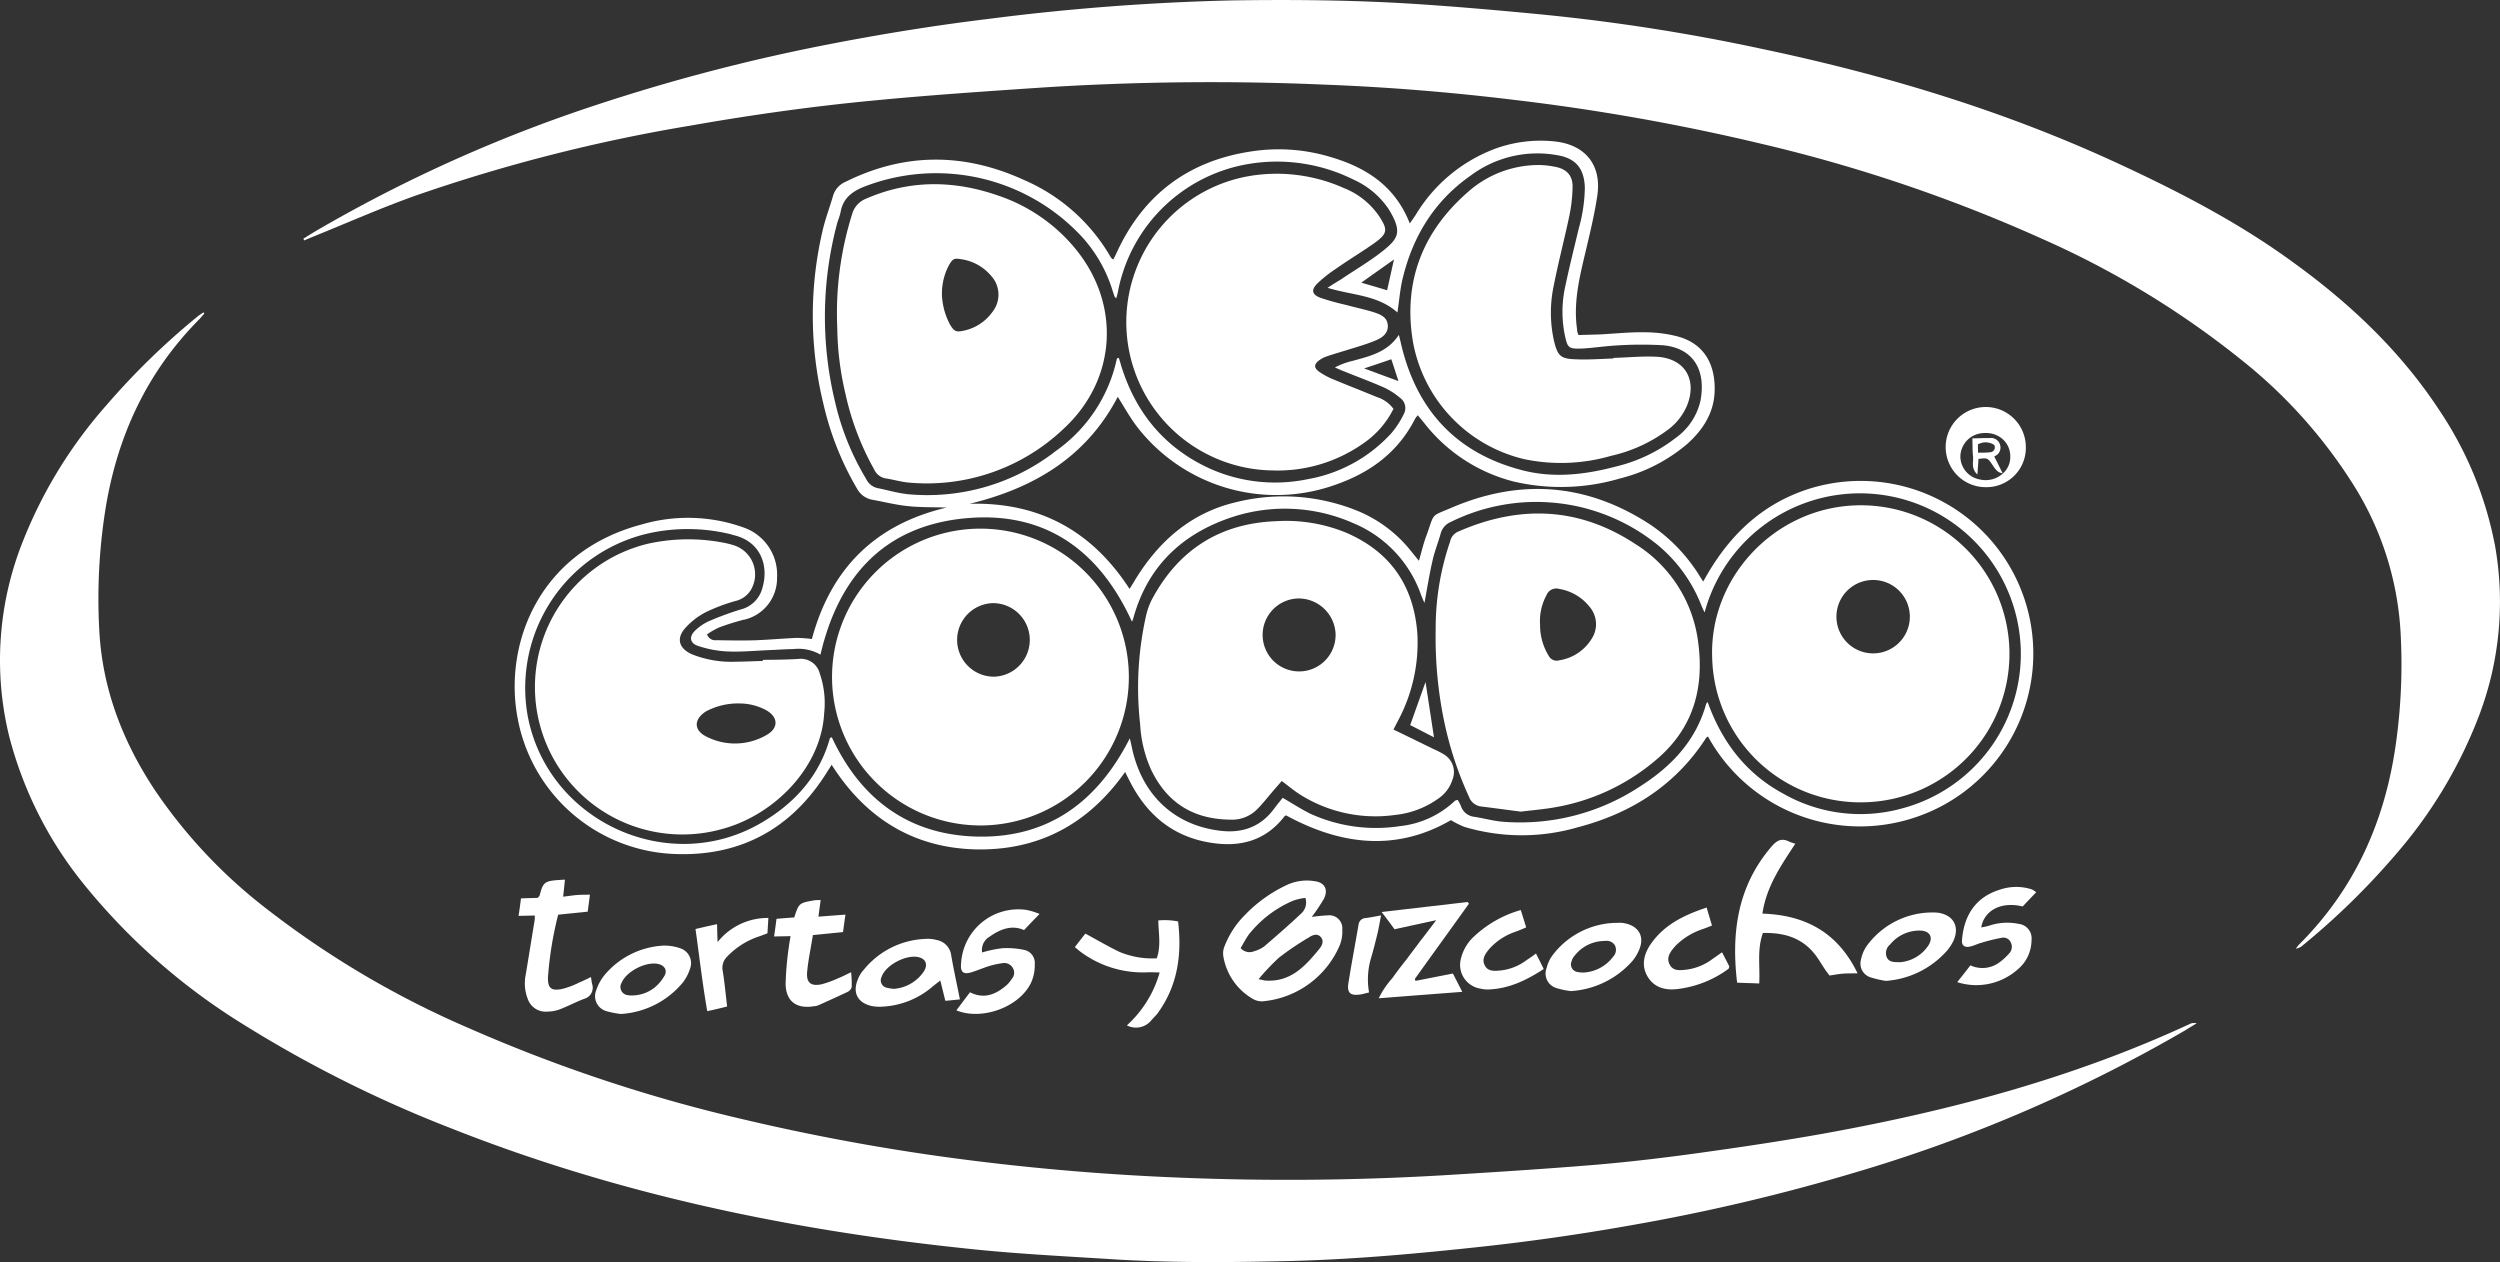 <svg xmlns="http://www.w3.org/2000/svg" width="412.297" height="208.14" viewBox="0 0 412.297 208.14">
  <rect x="0" y="0" width="412.297" height="208.14" fill="#333333" stroke="none"/>
  <g id="Grupo_11338" data-name="Grupo 11338" transform="translate(-333.852 -67.188)">
    <path id="Trazado_11372" data-name="Trazado 11372" d="M745.269,156.9a60,60,0,0,0-9.007-21.878c-6.382-9.774-14.676-17.642-24.067-24.451-8.841-6.487-18.508-11.529-28.391-16.125-18.906-8.829-38.7-14.825-59.077-19.132a322.341,322.341,0,0,0-36.818-5.758c-7.593-.731-15.188-1.394-22.822-1.848-9.3-.521-18.642-.592-27.954-.454a383.086,383.086,0,0,0-40.386,3.069c-8.912,1.083-17.728,2.517-26.513,4.23A310.67,310.67,0,0,0,432.186,84.5a241.355,241.355,0,0,0-46.52,20.946q-.9.557-1.793,1.114a.683.683,0,0,1,.134.28c.489-.2.945-.4,1.435-.6,5.669-2.293,11.309-4.793,17.079-6.837a275.94,275.94,0,0,1,45.163-11.491c9.967-1.758,20-3.169,30.054-4.129,9.291-.9,18.578-1.527,27.9-2.153a436.106,436.106,0,0,1,46.695-.484c10.482.4,20.956,1.26,31.354,2.529a354.649,354.649,0,0,1,40.784,7.257A254.189,254.189,0,0,1,670.69,106.6,148.034,148.034,0,0,1,703.7,126.7a81.945,81.945,0,0,1,17.833,19.751,50.98,50.98,0,0,1,8.192,24.572,93.7,93.7,0,0,1-.732,18.709c-1.767,12.786-6.734,23.981-15.938,33.188-.211.2-.39.479-.6.718a2.128,2.128,0,0,0,1.193-.567,120.868,120.868,0,0,0,15.214-14.862,76.319,76.319,0,0,0,13.837-23.015,52.88,52.88,0,0,0,2.578-28.3" fill="#fff"/>
    <path id="Trazado_11373" data-name="Trazado 11373" d="M694.907,236.1c-19.2,8.883-39.449,14.27-60.187,18.018-6.831,1.227-13.694,2.246-20.554,3.2-5.5.764-11.038,1.427-16.57,1.913-7.828.653-15.653,1.166-23.478,1.646a437.27,437.27,0,0,1-46.729.483q-15.618-.654-31.181-2.526a355.808,355.808,0,0,1-39.538-6.989,256.8,256.8,0,0,1-45.4-15.054,152.5,152.5,0,0,1-33.465-19.731,84.418,84.418,0,0,1-18.428-19.586c-5.236-7.915-8.584-16.521-9.135-26.049a94.372,94.372,0,0,1,1.081-20.753c1.991-11.774,6.8-22.1,15.231-30.665.354-.341.674-.753.992-1.1-.032-.068-.1-.14-.135-.21-.386.27-.772.507-1.09.779a119.945,119.945,0,0,0-14.9,14.52,76.122,76.122,0,0,0-14.156,23.391,52.844,52.844,0,0,0-1.935,31.087,64.277,64.277,0,0,0,12.529,24.757A103.953,103.953,0,0,0,373.5,235.832a204.124,204.124,0,0,0,34.724,17.425c27.413,10.864,55.994,16.816,85.219,19.861,7.835.841,15.748,1.232,23.623,1.727,9.23.588,18.54.554,27.784.344,10.632-.185,21.175-1.1,31.72-2.223q13.1-1.368,26.121-3.681a323.135,323.135,0,0,0,37.507-8.852,247.192,247.192,0,0,0,54.068-23.341c.633-.406,1.265-.776,1.862-1.146a1.751,1.751,0,0,0-1.218.149" fill="#fff"/>
    <path id="Trazado_11374" data-name="Trazado 11374" d="M456.554,169.393A6.987,6.987,0,0,0,462,162.477a8.221,8.221,0,0,0-5.334-8.228,27.162,27.162,0,0,0-17.01-.561c-17.036,4.512-22.811,19.862-20.4,32.134A27.372,27.372,0,0,0,444.544,208c11.312.628,19.981-4.11,25.893-13.794.178-.241.322-.516.572-.893,5.6,8.823,13.5,13.73,23.847,13.957,10.313.192,18.488-4.169,24.554-12.776.3.631.535,1.087.769,1.543,2.782,5.471,7.021,9.092,13.221,10.111,4.882.821,9.14-.245,12.308-4.356a.851.851,0,0,1,.246-.133c9.044,4.928,18.193,6,27.184.784a14.161,14.161,0,0,0,2.237,1.119,33.08,33.08,0,0,0,18.651.07c8.8-2.3,16.108-6.891,21.151-14.681.071-.137.212-.2.352-.305a28.594,28.594,0,0,0,33.441,13.579,28.473,28.473,0,0,0-16.524-54.5c-8.071,2.489-13.661,7.943-17.69,15.369-.338-.491-.575-.844-.777-1.2a28.016,28.016,0,0,0-8.044-8.243c-10.4-6.76-21.359-7.59-32.705-2.728-3.572,1.53-2.723.747-4.151,4.647-.475,1.242-.777,2.591-1.222,4.109-.441-.564-.782-.952-1.087-1.339a22,22,0,0,0-8.7-6.762,32.418,32.418,0,0,0-20.4-1.562c-7.362,1.739-12.659,6.364-16.564,12.717-.286.481-.573.963-.966,1.579-6.247-9.634-14.983-14.347-26.381-14.038,10.607-2.581,19.248-7.7,24.436-17.641,1.079,1.72,2.053,3.477,3.274,5.062a29.011,29.011,0,0,0,33,9.3c5.595-2.014,10.035-5.37,12.775-10.774a4.524,4.524,0,0,1,.428-.547c.373.458.713.846,1.052,1.27a27.186,27.186,0,0,0,14.9,9.691,34.4,34.4,0,0,0,17.413-.544,27.239,27.239,0,0,0,11.082-5.7c2.509-2.245,4.331-4.991,4.5-8.46.228-4.79-1.861-8.233-6.356-9.324a21.988,21.988,0,0,0-5.2-.619c-2.431-.045-4.867.223-7.3.349-1.181.048-2.4.062-3.579.107a2.31,2.31,0,0,1-.2-.559c-.062-.416-.089-.835-.15-1.253-.377-4,.527-7.805,1.432-11.609.754-3.183,1.543-6.4,2.02-9.619.719-5.025-2-8.34-6.99-8.885a21.913,21.913,0,0,0-9.712,1.14,25.849,25.849,0,0,0-13.3,11.041c-.286.411-.571.823-.928,1.338-2.453-6.264-7.329-9.309-13.273-11.016a29.444,29.444,0,0,0-12.417-.927c-10.656,1.468-18.265,7.093-22.721,16.91-.144.309-.325.654-.469.963-.1-.036-.139-.037-.173-.071a1.569,1.569,0,0,1-.306-.354,30.371,30.371,0,0,0-14.248-12.666c-9.817-4.491-19.645-4.571-29.427.284a3.622,3.622,0,0,0-2.094,2.357c-.518,1.763-1.14,3.453-1.59,5.181a61.552,61.552,0,0,0,.013,29.11,49.07,49.07,0,0,0,5.541,13.963,3.574,3.574,0,0,0,2.431,1.818c1.939.347,3.841.835,5.783,1.045,2.079.246,4.2.182,6.56.26-11.9,2.8-19.122,10.17-22.219,21.679a21.281,21.281,0,0,0-2.463-.186c-2.3.1-4.556.3-6.85.394-2.155.064-4.309.024-6.461-.016a1.391,1.391,0,0,1-1.511-.966,12.831,12.831,0,0,1,2-1.143,42.461,42.461,0,0,1,4.088-1.279m26.752-20.726c-1.561-.169-3.115-.649-4.672-.956a2.7,2.7,0,0,1-1.918-1.494,43.265,43.265,0,0,1-5.146-12.741,59.818,59.818,0,0,1,.34-29.415c.186-.655.476-1.309.593-1.969.385-2.077,1.726-3.2,3.617-4a32.794,32.794,0,0,1,36.114,8.109,23.3,23.3,0,0,1,5.145,9.058c.1.28.2.593.3.873a1.027,1.027,0,0,0,.273.249,10.292,10.292,0,0,0,.339-1.419,26.36,26.36,0,0,1,21.681-20.75,28.35,28.35,0,0,1,17.179,2.648,13.7,13.7,0,0,1,5.745,4.867c2.292,3.76,1.578,4.823-1.067,6.926-2.151,1.7-4.538,3.076-6.825,4.632-.667.406-1.335.809-2.214,1.384,4.075,1.257,8.28,1.161,11.525,4.069.278-1.8.413-3.5.756-5.125,1.628-7.195,5.214-13.173,11.3-17.435a18.389,18.389,0,0,1,14.3-3.382c3.082.509,4.44,2.2,4.555,5.33a26,26,0,0,1-.994,6.722c-.791,3.32-1.616,6.6-2.3,9.892a19.379,19.379,0,0,0-.006,7.744c.448,2.059.583,2.269,2.739,2.205,1.947-.1,3.9-.412,5.845-.516a62.316,62.316,0,0,1,7.607-.032c4.716.436,7.156,3.746,6.188,9.113a10.35,10.35,0,0,1-4.146,6.209,25.906,25.906,0,0,1-9.814,4.681c-5.166,1.362-10.353,1.961-15.572.576-10.681-2.8-17.151-9.767-19.766-20.41-.129-.558-.257-1.116-.452-1.885-1.859,2.849-4.72,3.491-7.548,4.272A12.219,12.219,0,0,0,554,127.79c.517.218,1.033.471,1.551.655,2.137.873,4.345,1.677,6.481,2.62a11.267,11.267,0,0,1,2.644,1.682,2.087,2.087,0,0,1,.641,2.826,14.826,14.826,0,0,1-2,3.053,24.327,24.327,0,0,1-13.827,7.593,26.338,26.338,0,0,1-16.292-1.832c-7.4-3.437-12.124-9.256-14.48-17.013-.1-.383-.23-.768-.361-1.188-.175.1-.314.1-.316.168a24.968,24.968,0,0,1-10.009,15.168,34.465,34.465,0,0,1-24.725,7.145m80.44-38.688c-.415,1.832-.758,3.424-1.136,5.084-1.416-.442-2.764-.815-4.249-1.26,1.795-1.288,3.485-2.471,5.385-3.824m.738,20.055c-1.932-.695-3.691-1.354-5.658-2.086,1.573-.526,2.971-.985,4.475-1.513.395,1.153.756,2.306,1.183,3.6M448.461,171.22c-.99.955-.837,2.035.475,2.477a17.61,17.61,0,0,0,4.811.923c2.29.113,4.657-.121,6.951-.218,1.355-.045,2.678-.158,4-.169a7.248,7.248,0,0,1,4.464.918c2.982-12.8,10.434-21.2,23.866-22.482,13.049-1.249,22.066,5.136,27.506,17.048a4.287,4.287,0,0,0,.256-.69c2.383-8.536,8.109-13.882,16.323-16.576a27.878,27.878,0,0,1,19.885,1,19.94,19.94,0,0,1,11.24,11.915c.133.35.3.735.533,1.261.463-2.493.819-4.779,1.346-7.027.342-1.556.96-3.039,1.371-4.56a2.856,2.856,0,0,1,1.631-1.776,31.791,31.791,0,0,1,34.075,3.763,24.489,24.489,0,0,1,7.215,9.929,12.353,12.353,0,0,0,.567,1.228,26.531,26.531,0,0,1,52.133,5.938,26.356,26.356,0,0,1-19.668,26.416A25.7,25.7,0,0,1,627.9,198.05c-6.122-3.309-10.089-8.525-12.432-15.1-.143.205-.249.273-.251.376-1.711,6.083-5.75,10.28-10.882,13.553a35.889,35.889,0,0,1-22.652,5.83c-1.595-.134-3.15-.581-4.71-.818a2.594,2.594,0,0,1-2.189-1.777,7.35,7.35,0,0,0-.537-1.017c-.175.067-.349.064-.455.166a15.59,15.59,0,0,1-9.074,4.172,26.084,26.084,0,0,1-14.76-2.047c-1.549-.759-2.99-1.723-4.57-2.621-.427.547-.925,1.129-1.352,1.711-2.283,3.154-5.429,4.207-9.205,3.685-7.242-.969-12.33-5.649-14.139-12.942-.161-.665-.287-1.361-.514-2.268-5.229,10.323-13.261,16.355-24.826,16.21-11.426-.144-19.514-6.027-24.322-16.4-.175.1-.315.132-.316.2-1.712,6.083-5.615,10.49-10.92,13.692-15.319,9.336-35.642.169-38.926-17.469a26.141,26.141,0,0,1,20.466-30.152,29.945,29.945,0,0,1,12.78.2c.311.074.622.186.933.259,4.39,1.125,5.565,5.176,4.564,8.562a4.938,4.938,0,0,1-3.611,3.649,49.958,49.958,0,0,0-5.212,1.917,8.177,8.177,0,0,0-2.322,1.589" fill="#fff"/>
    <path id="Trazado_11375" data-name="Trazado 11375" d="M550.677,212.515a7.824,7.824,0,0,0-4.352.51A23.061,23.061,0,0,0,539.251,218a14.9,14.9,0,0,0-3.469,5.285,3.06,3.06,0,0,0-.17,1.665,9.98,9.98,0,0,0,4.666,6.861,3.05,3.05,0,0,0,1.762.518,15.3,15.3,0,0,0,12.746-9.211,6.018,6.018,0,0,0,.432-2.632,2.142,2.142,0,0,0-2.388-2.336,23.838,23.838,0,0,0-2.645.262,31.771,31.771,0,0,0,2-2.984c.758-1.514.154-2.706-1.509-2.911m-12.225,11.027c.466-.756.864-1.582,1.433-2.337a18.625,18.625,0,0,1,7.258-5.491,9.824,9.824,0,0,1,1.989-.449,2.446,2.446,0,0,1-.744,2.626c-1.944,1.84-3.992,3.608-6.04,5.376a5.33,5.33,0,0,1-1.682.8,1.941,1.941,0,0,1-2.214-.527m13.2-1.84c.646.708.18,1.5-.246,2.012-2.311,2.84-4.757,5.5-8.92,5.183-.173-.037-.381-.077-1.072-.228a38.569,38.569,0,0,1,3.366-3.55,47.374,47.374,0,0,1,4.96-3.346c.563-.373,1.333-.705,1.912-.071" fill="#fff"/>
    <path id="Trazado_11376" data-name="Trazado 11376" d="M628.866,205.957c-1.206-.578-1.977-.175-2.83.816-5.609,6.5-6.69,14.153-5.7,22.474,1.18.055,2.361.077,3.645.135.158-2.844-.383-5.564.606-8.325,3.754-.1,6.861.928,9.024,4.129.44.634.844,1.337,1.284,1.97.236.35.508.669.677.916.836-.124,1.5-.252,2.194-.307s1.426-.043,2.433-.058c-3.277-6.8-8.679-9.612-15.691-9.846.638-4.434,3.067-7.932,5.426-11.536a6.375,6.375,0,0,1-1.069-.368" fill="#fff"/>
    <path id="Trazado_11377" data-name="Trazado 11377" d="M422.043,218.174a5.546,5.546,0,0,1-.014.765c-.508,3.048-.982,6.06-1.49,9.074a7.06,7.06,0,0,0,.345,3.9,3.112,3.112,0,0,0,3.226,2.108,6.261,6.261,0,0,0,1.986-.344c1.4-.53,2.7-1.235,4.1-1.764a1.905,1.905,0,0,0,1.3-2.478c-.064-.279-.092-.593-.188-1.114-.77.367-1.332.668-1.927.9a13.616,13.616,0,0,1-2.8,1.059c-1.709.351-2.4-.009-2.361-1.885a58.81,58.81,0,0,1,1.686-10.355c1.636-.177,3.2-.322,4.872-.5.123-.971.243-1.838.365-2.807-.8.019-1.494.006-2.154.064-.731.054-1.428.181-2.263.269.124-1.075.209-1.94.295-2.808-3.407.181-3.547.248-4.182,2.632,0,.07-.108.138-.32.375-.8.022-1.738.038-2.746.089-.123,1-.244,1.872-.4,2.876,1.008-.017,1.807-.036,2.676-.056" fill="#fff"/>
    <path id="Trazado_11378" data-name="Trazado 11378" d="M497.022,221.688c1.795-1.285,3.719-2.014,5.716-1.108.852-.921,1.631-1.706,2.552-2.662a11.4,11.4,0,0,0-2.142-.665,9.452,9.452,0,0,0-10.8,8.9c-.13,1.387.418,1.814,1.816,1.353.909-.295,1.784-.66,2.692-.957a13.971,13.971,0,0,1,2.3-.513,1.63,1.63,0,0,1,1.756.833,1.516,1.516,0,0,1-.207,1.768,4.716,4.716,0,0,1-.924,1.094c-1.764,1.5-3.69,2.259-5.96,1.1-.783,1.029-1.5,1.989-2.244,2.982,4.033,1.672,10.15-.366,12.239-4.392a6.891,6.891,0,0,0,.686-3.218,2.186,2.186,0,0,0-1.763-2.361,13.717,13.717,0,0,0-3.572-.274,19.271,19.271,0,0,0-3.348.7,2.54,2.54,0,0,1,1.2-2.584" fill="#fff"/>
    <path id="Trazado_11379" data-name="Trazado 11379" d="M488.314,222.209a5.6,5.6,0,0,0-1.872-.175,13.734,13.734,0,0,0-10.169,5.125,4.776,4.776,0,0,0-.968,1.615c-.873,2.138,0,3.786,2.247,4.314a6.431,6.431,0,0,0,1.421.13,13.735,13.735,0,0,0,8.819-3.448c.352-.271.7-.542,1.127-.882.325,1.223.549,2.234.841,3.35.8-.055,1.5-.146,2.4-.233-.508-2.545-1.02-4.882-1.428-7.216a2.946,2.946,0,0,0-2.419-2.58m-2.111,5.2a6.545,6.545,0,0,1-4.952,2.861,7.794,7.794,0,0,1-1.212-.2,1.237,1.237,0,0,1-.8-1.751c.663-2.038,4.31-3.88,6.312-3.218,1.036.333,1.331,1.276.652,2.3" fill="#fff"/>
    <path id="Trazado_11380" data-name="Trazado 11380" d="M463.418,229.551c.086,2.817,1.835,4.03,4.586,3.594a2.848,2.848,0,0,0,.8-.159c1.612-.733,3.259-1.468,4.871-2.235a1.294,1.294,0,0,0,.64-.787,20.891,20.891,0,0,0-.094-2.434c-.876.4-1.473.736-2.1.968a16.946,16.946,0,0,1-2.8,1.025c-1.709.35-2.5-.254-2.36-1.99.177-2.045.631-4.051.949-6.131,1.739-.175,3.3-.32,4.975-.5.123-.97.243-1.835.4-2.876-1.531.112-2.957.223-4.453.335.124-1.041.242-1.838.364-2.739a9.089,9.089,0,0,0-1.078.05c-2.509.441-2.509.475-3.283,2.822-.9.053-1.843.14-2.922.224-.122.97-.244,1.871-.4,2.909,1.042-.014,1.807-.034,2.711-.053-.081.624-.194,1.073-.238,1.524a50.454,50.454,0,0,0-.57,6.45" fill="#fff"/>
    <path id="Trazado_11381" data-name="Trazado 11381" d="M573.458,227.745c-2.162.411-4.15.825-6.171,1.205l-.1-.313c2.96-4.149,5.955-8.262,8.915-12.408a2.084,2.084,0,0,1-.2-.282c-4.63.537-9.261,1.076-14.2,1.645.849,1.093,1.492,1.972,2.136,2.854,2.267-.514,4.428-.961,6.87-1.505-.961,1.267-1.746,2.33-2.563,3.355-.748,1.029-1.531,2.022-2.28,3.051-.818,1.026-1.637,2.087-2.386,3.151a14.394,14.394,0,0,0-2.25,3.326c4.626-.365,9.078-.7,13.775-1.061-.6-1.2-1.073-2.107-1.541-3.018" fill="#fff"/>
    <path id="Trazado_11382" data-name="Trazado 11382" d="M667.428,216.685q1.062-1.125,2.232-2.354a4.236,4.236,0,0,0-.721-.465,8.38,8.38,0,0,0-5.456.106c-3.669,1.183-5.737,4.027-6.059,8.26-.086.865.428,1.258,1.3,1.065.628-.126,1.189-.43,1.783-.592a28.88,28.88,0,0,1,3.384-.84,1.327,1.327,0,0,1,1.585.761,1.575,1.575,0,0,1-.242,1.765,9.543,9.543,0,0,1-1.626,1.5,4.686,4.686,0,0,1-4.8.5c-.711.923-1.388,1.78-2.17,2.773a10.289,10.289,0,0,0,9.9-2.04,6.3,6.3,0,0,0,2.348-4.853,2.4,2.4,0,0,0-2.1-2.715,9.3,9.3,0,0,0-4.973.325,10.529,10.529,0,0,1-1.22.255c.5-2.874,3.38-4.313,6.838-3.452" fill="#fff"/>
    <path id="Trazado_11383" data-name="Trazado 11383" d="M600.631,219.383a13.43,13.43,0,0,0-10.693,5.289,5.805,5.805,0,0,0-1.013,2.136,2.5,2.5,0,0,0,1.606,3.328,13.309,13.309,0,0,0,2.387.5,14.716,14.716,0,0,0,10.167-4.986,6.917,6.917,0,0,0,1-1.614c1.085-2.271.112-4.132-2.345-4.593a3.986,3.986,0,0,0-1.111-.057m-.764,5.612a6.525,6.525,0,0,1-4.911,2.584,5.615,5.615,0,0,1-1.075-.123,1.265,1.265,0,0,1-.836-1.752,1.913,1.913,0,0,1,.432-.828,6.282,6.282,0,0,1,5.085-2.508,1.571,1.571,0,0,1,1.619.723,1.628,1.628,0,0,1-.314,1.9" fill="#fff"/>
    <path id="Trazado_11384" data-name="Trazado 11384" d="M443.1,223.146a13.6,13.6,0,0,0-9.5,4.788,8.019,8.019,0,0,0-1.438,2.615,2.567,2.567,0,0,0,1.709,3.4,14.768,14.768,0,0,0,2.388.462,14.4,14.4,0,0,0,10.24-5.228,7.606,7.606,0,0,0,1.153-2.236,2.574,2.574,0,0,0-1.6-3.365,7.746,7.746,0,0,0-2.945-.437m.325,4.972a6.988,6.988,0,0,1-1.6,1.916,6.051,6.051,0,0,1-3.6,1.322,3.8,3.8,0,0,1-.867-.051,1.348,1.348,0,0,1-1-2.032c.8-1.932,4.13-3.606,6.136-3.083.968.262,1.439,1.036.937,1.928" fill="#fff"/>
    <path id="Trazado_11385" data-name="Trazado 11385" d="M653.541,217.724a6.136,6.136,0,0,0-.8-.051,13.392,13.392,0,0,0-10.937,5.389,5.955,5.955,0,0,0-1.053,2.446,2.371,2.371,0,0,0,1.648,2.88,17.745,17.745,0,0,0,2.456.567,14.853,14.853,0,0,0,10.1-4.989,7.708,7.708,0,0,0,1.036-1.577c1.086-2.341.045-4.273-2.448-4.665m-1.663,5.386a6.2,6.2,0,0,1-4.638,2.763c-1.006-.019-1.807.036-2.208-.771a1.819,1.819,0,0,1,.526-2.144,6.249,6.249,0,0,1,5.011-2.3c1.561.063,2.167,1.117,1.309,2.454" fill="#fff"/>
    <path id="Trazado_11386" data-name="Trazado 11386" d="M519.694,236.291a3.266,3.266,0,0,0,4.115-.931c.284-.306.567-.614.852-.921,3.385-4.556,4.14-9.718,3.48-15.289a11.558,11.558,0,0,0-3.262-.165c.03,2.121.478,4.178-.255,6.248a14.044,14.044,0,0,1-6.129-1.051c-1.893-.905-3.715-1.98-5.641-3.023-.532.649-1.067,1.369-1.744,2.225.412.32.65.568.959.782a17.191,17.191,0,0,0,11.157,3.369c.591-.023,1.18.022,1.875.035a18.554,18.554,0,0,1-5.407,8.721" fill="#fff"/>
    <path id="Trazado_11387" data-name="Trazado 11387" d="M614.723,220.392c.489-.163.944-.364,1.469-.562-.294-.979-.556-1.851-.882-2.97-3.671,1.219-6.93,2.79-9.142,5.91-1.141,1.611-1.7,3.511-.656,5.371,1.109,1.967,3.046,2.419,5.1,2.145a17.7,17.7,0,0,0,8.3-3.32c.07-.066.072-.206.146-.379-.369-.736-.772-1.507-1.208-2.35-.633.44-1.091.779-1.548,1.084a9.026,9.026,0,0,1-4.2,1.762c-1.045.12-2.265.339-2.869-.783-.672-1.229.146-2.221.927-3.11a11.333,11.333,0,0,1,4.568-2.8" fill="#fff"/>
    <path id="Trazado_11388" data-name="Trazado 11388" d="M667.951,140.913a6.611,6.611,0,1,0-6.445,6.618,6.484,6.484,0,0,0,6.445-6.618m-7.6,5.345a3.892,3.892,0,0,1-3.2-3.776,3.948,3.948,0,0,1,3.372-3.828c2.821-.432,5.043,1.485,4.855,4.155a3.624,3.624,0,0,1-1.228,2.479v-.034h-.035l.034.034a4.224,4.224,0,0,1-3.8.97" fill="#fff"/>
    <path id="Trazado_11389" data-name="Trazado 11389" d="M578.028,230.242a5.074,5.074,0,0,0,1.247.13c3.406-.111,6.315-1.515,9.164-3.374-.435-.911-.837-1.682-1.272-2.56-.6.441-1.057.78-1.549,1.085a8.617,8.617,0,0,1-4.375,1.724c-.938.087-2.017.17-2.519-.846-.571-1.054.106-1.944.746-2.729a10.243,10.243,0,0,1,4.36-2.839c.524-.2,1.049-.4,1.715-.7-.294-.979-.59-1.887-.884-2.864a18.735,18.735,0,0,0-7.972,4.609,7.236,7.236,0,0,0-1.9,3.4,3.963,3.963,0,0,0,3.243,4.958" fill="#fff"/>
    <path id="Trazado_11390" data-name="Trazado 11390" d="M458.988,221.638c.488-.162.979-.363,1.433-.528.051-.867.1-1.665.151-2.533a10.558,10.558,0,0,0-8.375,3.978c-.048-1.182-.068-2.016-.084-2.955-1.221.255-2.337.514-3.559.8.644,4.6,1.152,9.053,1.937,13.547,1.185-.255,2.162-.479,3.279-.772-.241-1.984-.413-3.932-.725-5.848a2.567,2.567,0,0,1,.669-2.315,12.888,12.888,0,0,1,5.274-3.377" fill="#fff"/>
    <path id="Trazado_11391" data-name="Trazado 11391" d="M561.072,220.952c.189-.864.344-1.73.538-2.8-1.011.191-1.778.351-2.544.44a1.227,1.227,0,0,0-1.166,1.09c-.547,3.221-1.162,6.438-1.674,9.66-.238,1.558.309,2.056,1.806,1.876.522-.061,1.012-.225,1.605-.354a12.344,12.344,0,0,1,.35-5.758c.408-1.383.747-2.766,1.085-4.15" fill="#fff"/>
    <path id="Trazado_11392" data-name="Trazado 11392" d="M523.833,194.411c2.679,5.365,7.009,7.875,12.878,7.951a5.817,5.817,0,0,0,4.478-1.723c.92-.92,1.739-1.982,2.591-2.973.462-.549.959-1.1,1.456-1.675,1.2.889,2.191,1.743,3.324,2.423a23.339,23.339,0,0,0,15.4,3.171,14.875,14.875,0,0,0,7.312-2.851,5.878,5.878,0,0,0,2.1-2.914,3.394,3.394,0,0,0-1.347-4.193,15.014,15.014,0,0,0-1.823-.937c-2.134-1.047-4.269-2.094-6.54-3.18.36-.722.576-1.134.793-1.547a27.241,27.241,0,0,0,3.148-14.252c-.582-7.9-4.436-13.527-11.777-16.685a26.057,26.057,0,0,0-11.5-1.883c-9.385.346-16.242,4.8-20.6,13.093a12.121,12.121,0,0,0-.843,2.382,54.173,54.173,0,0,0-1,18.009,20.892,20.892,0,0,0,1.939,7.784m24.084-28.523a6.106,6.106,0,0,1,6.211,5.919,6.017,6.017,0,1,1-6.211-5.919" fill="#fff"/>
    <path id="Trazado_11393" data-name="Trazado 11393" d="M641.31,199.5a24.494,24.494,0,1,0-1.344-48.969c-13.451.409-24.259,11.915-23.742,25.158A24.435,24.435,0,0,0,641.31,199.5m1.241-36.66a6.053,6.053,0,0,1,.433,12.1,6.053,6.053,0,0,1-.433-12.1" fill="#fff"/>
    <path id="Trazado_11394" data-name="Trazado 11394" d="M496.2,203.313a24.475,24.475,0,1,0-25.121-23.845A24.5,24.5,0,0,0,496.2,203.313m1.379-36.657a6.066,6.066,0,0,1,.224,12.129,6.066,6.066,0,0,1-.224-12.129" fill="#fff"/>
    <path id="Trazado_11395" data-name="Trazado 11395" d="M576.117,198.589a2.411,2.411,0,0,0,1.985,1.6c2.322.287,4.678.609,6.549.851,2.263-.269,4-.411,5.71-.726a34.711,34.711,0,0,0,17.318-8.431c5.724-5.209,7.236-11.781,6.191-19.093A22.348,22.348,0,0,0,603.538,156.9c-9.3-6.114-19.089-6.468-29.211-2.037a2.257,2.257,0,0,0-1.314,1.608,43.923,43.923,0,0,0-2.39,14.51,68.176,68.176,0,0,0,1.037,13.287,58.657,58.657,0,0,0,4.457,14.326M588.9,165.34a1.733,1.733,0,0,1,2.069-1.036,8.1,8.1,0,0,1,5.051,2.975,4.4,4.4,0,0,1,.354,5.218,7.632,7.632,0,0,1-5.347,3.583,1.467,1.467,0,0,1-1.758-.728,9.635,9.635,0,0,1-1.432-5.168,8.9,8.9,0,0,1,1.063-4.844" fill="#fff"/>
    <path id="Trazado_11396" data-name="Trazado 11396" d="M457.72,164.413a5.034,5.034,0,0,0-2.782-7.277c-.449-.148-.9-.26-1.382-.373a30.865,30.865,0,0,0-12.611.042,24.31,24.31,0,1,0,12.288,47.019c8.346-2.344,16.062-10.051,16.543-19.04a15.053,15.053,0,0,0-.746-6.578,3.2,3.2,0,0,0-3.36-2.357c-1.983.137-4,.136-6.013.166l0,.174c-1.494.042-2.954.118-4.449.127a17.513,17.513,0,0,1-7.306-1.25c-2.169-1.011-2.555-2.687-.925-4.427a11.855,11.855,0,0,1,3.243-2.475,29.342,29.342,0,0,1,4.9-1.855,4.055,4.055,0,0,0,2.606-1.9m-7.461,20.111a11.211,11.211,0,0,1,5.478-1.321,9.381,9.381,0,0,1,4.425,1.09c2.063,1.149,2.134,2.993.062,4.135a10.335,10.335,0,0,1-9.9.231c-2.1-1.046-2.066-2.852-.062-4.135" fill="#fff"/>
    <path id="Trazado_11397" data-name="Trazado 11397" d="M570.343,188.788c-.5-3.2-.9-5.991-1.394-9.125-.879,2.485-1.65,4.659-2.529,7.108,1.169.613,2.409,1.226,3.923,2.017" fill="#fff"/>
    <path id="Trazado_11398" data-name="Trazado 11398" d="M510.947,107.9a28.044,28.044,0,0,0-12.313-8.4c-7.35-2.6-14.713-2.706-21.962.46a3.841,3.841,0,0,0-2.307,2.6,54.4,54.4,0,0,0-2.432,18.677,49.294,49.294,0,0,0,1.327,10.793,45.285,45.285,0,0,0,4.768,12.593,2.531,2.531,0,0,0,1.883,1.46c1.316.2,2.593.6,3.912.7a32.7,32.7,0,0,0,25.454-8.9c8.837-8.171,9.488-20.768,1.67-29.979m-13.4,10.69a7.759,7.759,0,0,1-4.818,3.141c-1.221.255-1.5.112-2.2-1.014a11.4,11.4,0,0,1-1.333-4.887,10.033,10.033,0,0,1,1.133-4.876c.681-1.134.856-1.235,2.172-1a7.923,7.923,0,0,1,4.847,2.766,4.573,4.573,0,0,1,.2,5.873" fill="#fff"/>
    <path id="Trazado_11399" data-name="Trazado 11399" d="M543.636,144.768a24.512,24.512,0,0,0,14.983-4.408,14.974,14.974,0,0,0,5.04-5.743,5.411,5.411,0,0,0-2.777-1.962c-2.448-1.019-4.9-1.967-7.343-2.984a12.442,12.442,0,0,1-2.1-1.152c-.959-.678-.913-1.3.072-1.979a4.279,4.279,0,0,1,1.122-.569c1.154-.4,2.306-.722,3.46-1.082,1.467-.458,2.968-.882,4.369-1.447,1.154-.464,2.312-1.1,2.27-2.564-.076-1.46-1.32-1.864-2.425-2.233-1.45-.442-2.938-.748-4.424-1.159a43.334,43.334,0,0,1-4.285-1.191c-1.414-.548-1.539-1.314-.477-2.371a21.966,21.966,0,0,1,3-2.376c2.112-1.489,4.36-2.836,6.472-4.325,2.078-1.524,2.159-2.148.741-4.328A12.685,12.685,0,0,0,555.48,98.2a27.154,27.154,0,0,0-15.873-1.929,24.456,24.456,0,0,0,4.029,48.5" fill="#fff"/>
    <path id="Trazado_11400" data-name="Trazado 11400" d="M585.107,142.885a29.538,29.538,0,0,0,14.459-.527,24.528,24.528,0,0,0,9.32-4.272,9.625,9.625,0,0,0,3.2-4.041c1.678-4.241-.342-7.683-4.852-8.009-2.429-.152-4.866.117-7.3.175l0,.1c-2.121.064-4.243.235-6.325.126-2.4-.079-2.872-.609-3.454-2.948a21.334,21.334,0,0,1-.072-9.137c.729-3.737,1.7-7.435,2.5-11.173a25.871,25.871,0,0,0,.618-5.164c.037-1.979-1.089-3.043-3.1-3.359a13.4,13.4,0,0,0-2.358-.251,17.55,17.55,0,0,0-11.789,4.436c-7.45,6.495-10.694,14.7-9.107,24.561a24.33,24.33,0,0,0,18.256,19.479" fill="#fff"/>
    <path id="Trazado_11401" data-name="Trazado 11401" d="M662.862,142.4a1.521,1.521,0,0,0,.834-1.859,1.541,1.541,0,0,0-1.717-1.109c-.867-.016-1.772.037-2.849.051.049,1.112,0,2.05.118,2.989.088.871-.384,1.937.709,2.967.089-1.076.138-1.8.187-2.569,1.462-.18,1.5-.179,2.275.946.44.634.809,1.336,1.71,1.423-.469-.912-.9-1.823-1.373-2.735-.035,0,.036-.07.106-.1m-.682-.639a13.487,13.487,0,0,1-2.121.067c.012-.591-.016-1.007-.009-1.355a2.552,2.552,0,0,1,2.673.084.8.8,0,0,1-.543,1.2" fill="#fff"/>
  </g>
</svg>
